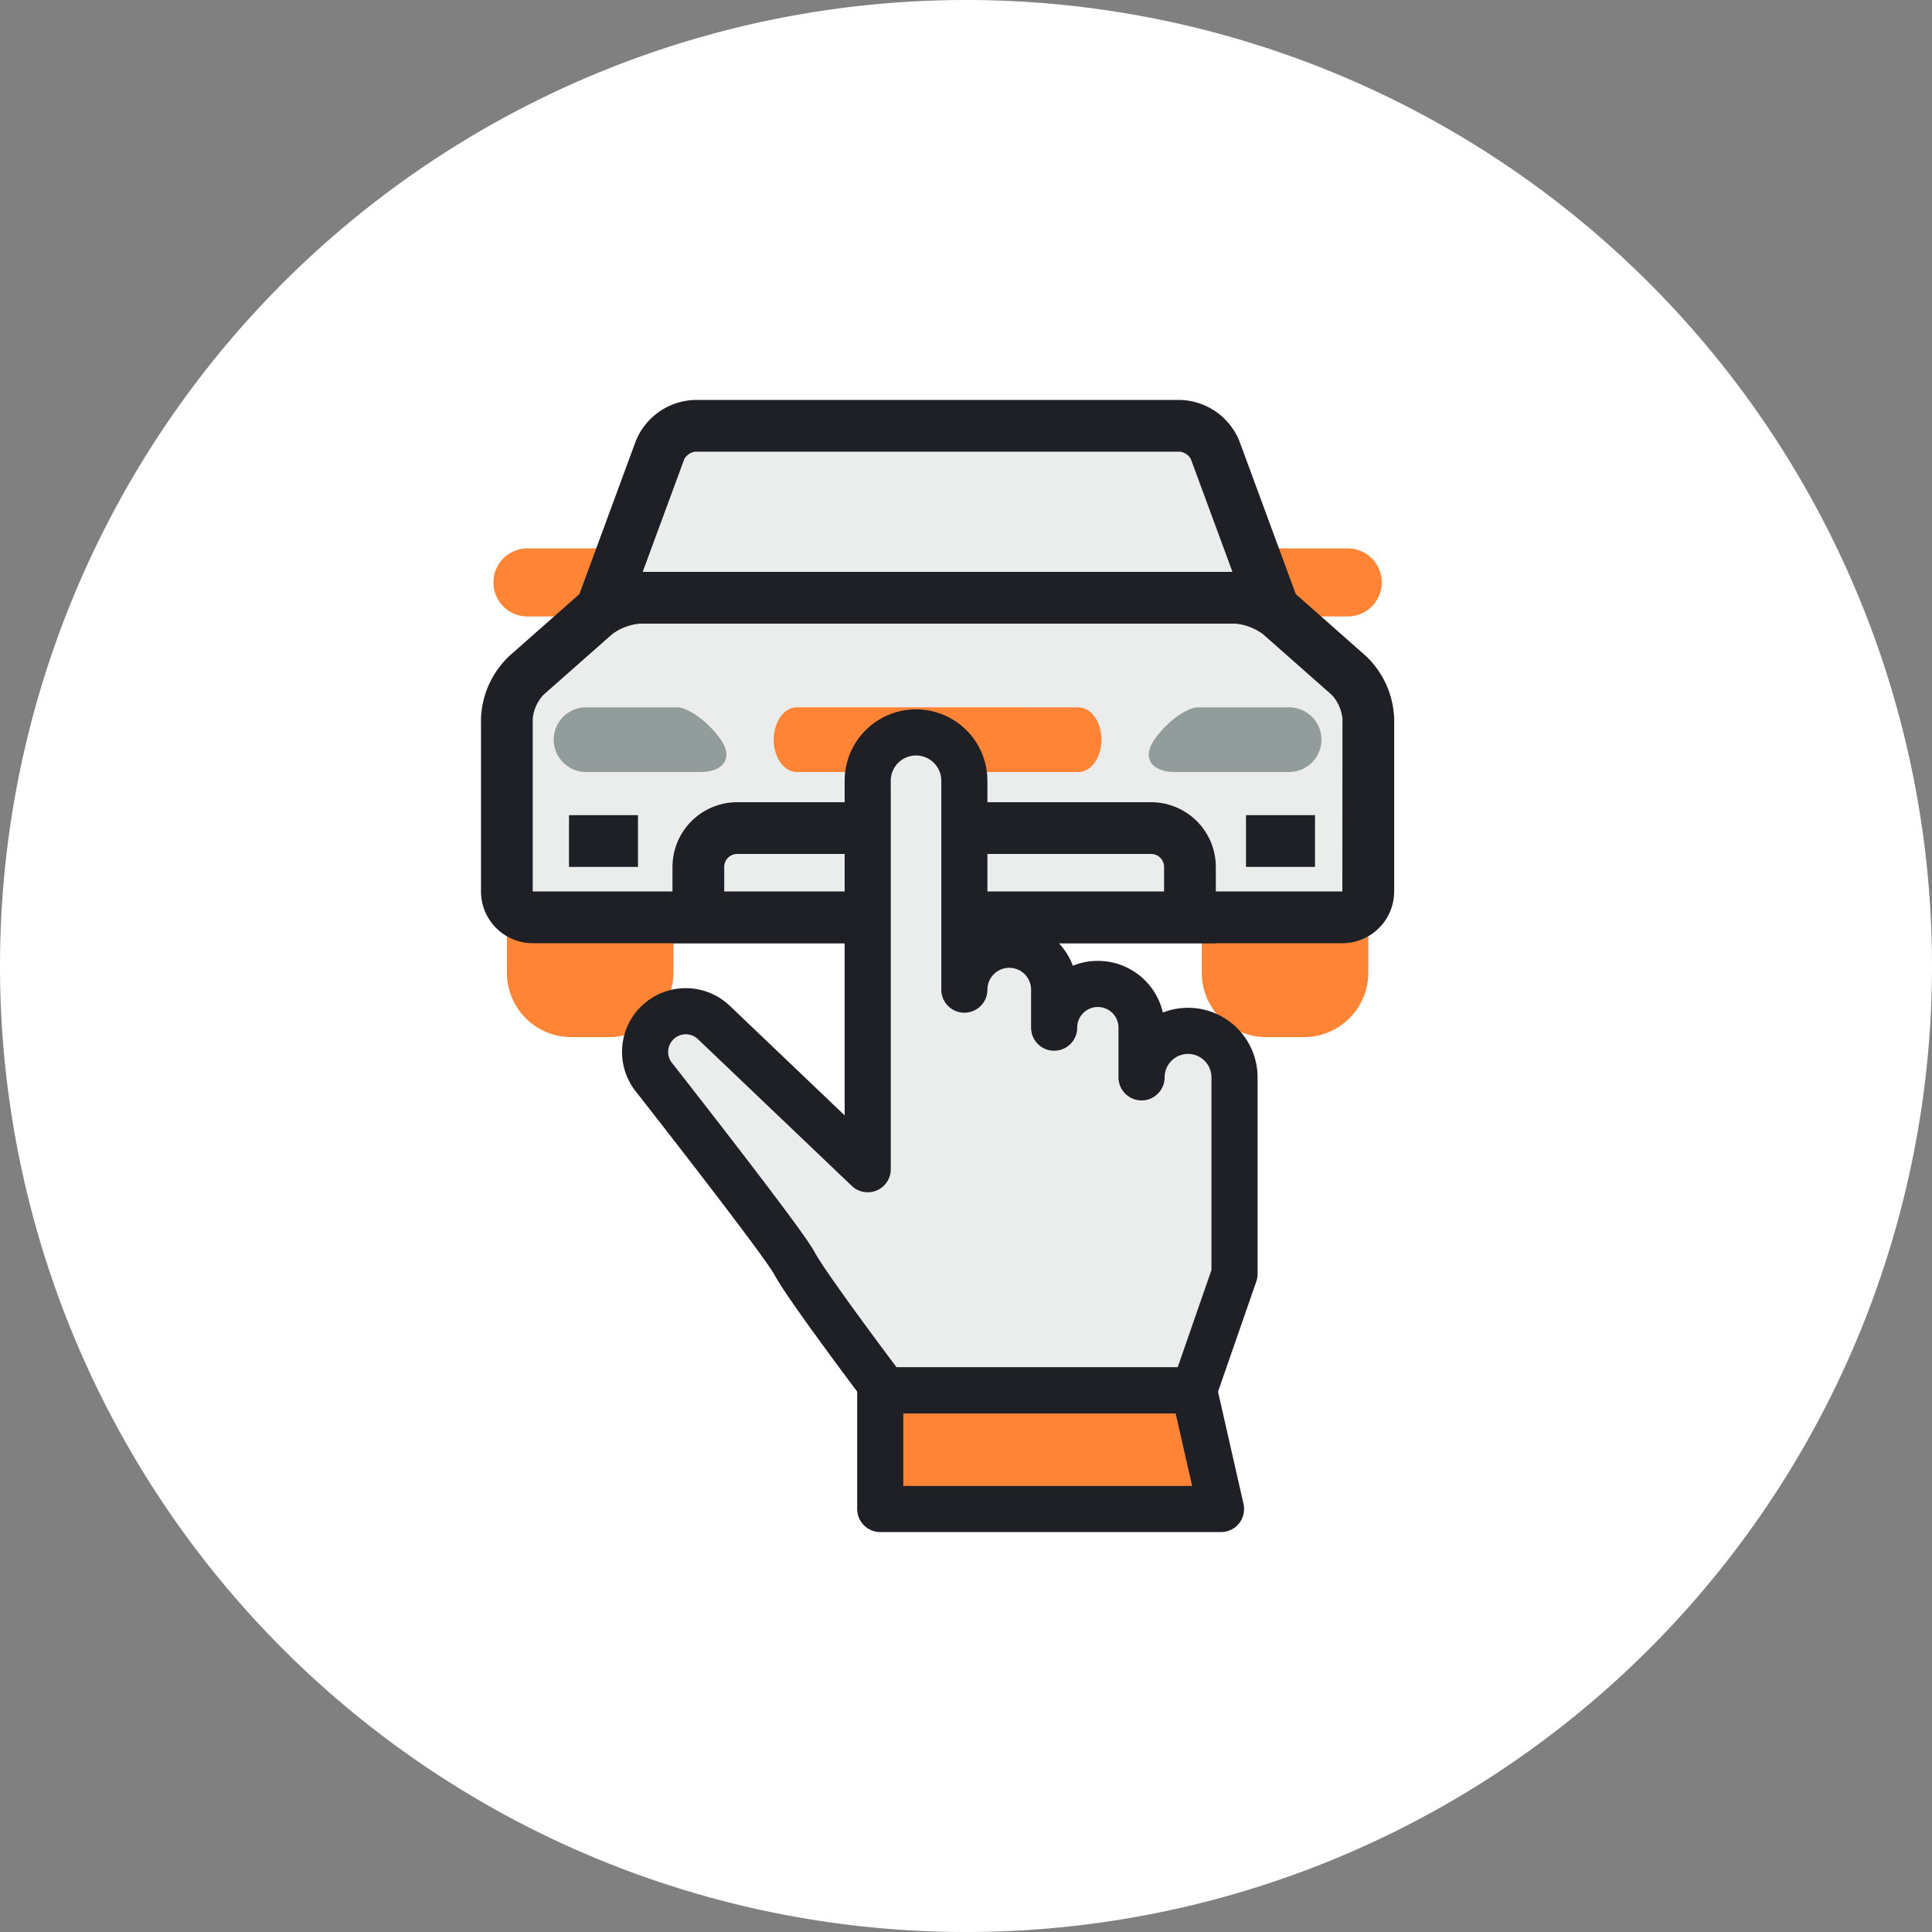 <svg xmlns="http://www.w3.org/2000/svg" xmlns:xlink="http://www.w3.org/1999/xlink" width="184.322" height="184.322" viewBox="0 0 184.322 184.322"><rect x="0" y="0" width="184.322" height="184.322" fill="#808080" stroke="none"/><defs><clipPath id="a"><path d="M0,0H184.322V-184.322H0Z" fill="none"></path></clipPath></defs><g transform="translate(0 184.322)"><g clip-path="url(#a)"><g transform="translate(92.161)"><path d="M0,0A92.161,92.161,0,0,0,92.161-92.161,92.161,92.161,0,0,0,0-184.322,92.161,92.161,0,0,0-92.161-92.161,92.161,92.161,0,0,0,0,0" fill="#fff"></path></g><g transform="translate(60.061 -128.756)"><path d="M0,0A3.246,3.246,0,0,1-3.245,3.247H-9.739A3.246,3.246,0,0,1-12.985,0,3.246,3.246,0,0,1-9.739-3.247h6.494A3.246,3.246,0,0,1,0,0" fill="#ff8435"></path></g><g transform="translate(131.825 -128.756)"><path d="M0,0A3.247,3.247,0,0,1-3.246,3.247h-6.5A3.245,3.245,0,0,1-12.985,0,3.245,3.245,0,0,1-9.742-3.247h6.5A3.247,3.247,0,0,1,0,0" fill="#ff8435"></path></g><g transform="translate(115.929 -141.383)"><path d="M0,0A3.816,3.816,0,0,0-3.323-2.315H-49.635A3.816,3.816,0,0,0-52.958,0l-6.925,18.778a1.61,1.61,0,0,0,.122,1.636,1.61,1.61,0,0,0,1.492.68H5.311a1.61,1.61,0,0,0,1.614-2.316Z" fill="#ebecec"></path></g><g transform="translate(58.733 -122.757)"><path d="M0,0H61.433L54.879-17.771a1.43,1.43,0,0,0-1.006-.7H7.561a1.439,1.439,0,0,0-1.008.7ZM62.506,4.937H-1.074A4.192,4.192,0,0,1-4.591,3.2,4.2,4.2,0,0,1-5-.7L1.922-19.479a6.278,6.278,0,0,1,5.639-3.93H53.873a6.277,6.277,0,0,1,5.638,3.93L66.436-.7a4.191,4.191,0,0,1-.412,3.9,4.193,4.193,0,0,1-3.518,1.737" fill="#1f2025"></path></g><g transform="translate(64.248 -91.527)"><path d="M0,0A6.151,6.151,0,0,1-6.151,6.152H-9.738A6.15,6.15,0,0,1-15.89,0V-21.015a6.15,6.15,0,0,1,6.152-6.152H-6.15A6.151,6.151,0,0,1,0-21.016Z" fill="#ff8435"></path></g><g transform="translate(130.542 -91.527)"><path d="M0,0A6.15,6.15,0,0,1-6.15,6.152H-9.738A6.152,6.152,0,0,1-15.89,0V-21.015a6.152,6.152,0,0,1,6.152-6.152H-6.15A6.15,6.15,0,0,1,0-21.015Z" fill="#ff8435"></path></g><g transform="translate(122.141 -125.66)"><path d="M0,0A7.575,7.575,0,0,0-4.318-1.634H-61.064A7.572,7.572,0,0,0-65.382,0l-6.551,5.787a6.254,6.254,0,0,0-1.85,4.1v16.5a2.475,2.475,0,0,0,2.468,2.468H5.934A2.476,2.476,0,0,0,8.4,26.387V9.889a6.258,6.258,0,0,0-1.85-4.1Z" fill="#ebecec"></path></g><g transform="translate(61.077 -124.825)"><path d="M0,0A5.2,5.2,0,0,0-2.685,1.016L-9.235,6.8a3.92,3.92,0,0,0-1.016,2.252v16.5H66.99L67,9.055A3.927,3.927,0,0,0,65.98,6.8L59.429,1.016A5.2,5.2,0,0,0,56.745,0ZM67,25.553Zm0,4.936H-10.251a4.942,4.942,0,0,1-4.937-4.936V9.055A8.649,8.649,0,0,1-12.5,3.1l6.551-5.787A9.933,9.933,0,0,1,0-4.938H56.745A9.937,9.937,0,0,1,62.7-2.685L69.25,3.1a8.655,8.655,0,0,1,2.684,5.952v16.5A4.943,4.943,0,0,1,67,30.489" fill="#1f2025"></path></g><g transform="translate(113.527 -96.804)"><path d="M0,0V-4.811a3.7,3.7,0,0,0-3.7-3.7H-43.2a3.7,3.7,0,0,0-3.7,3.7V0Z" fill="#ebecec"></path></g><g transform="translate(69.095 -99.273)"><path d="M0,0H41.963V-2.343a1.236,1.236,0,0,0-1.234-1.234H1.235A1.236,1.236,0,0,0,0-2.343ZM46.9,4.937H-4.937v-7.28A6.178,6.178,0,0,1,1.235-8.514H40.729A6.178,6.178,0,0,1,46.9-2.343Z" fill="#1f2025"></path></g></g><path d="M60.868-101.615H54.285v-4.937h6.583Z" fill="#1f2025"></path><path d="M125.457-101.615h-6.582v-4.937h6.582Z" fill="#1f2025"></path><g clip-path="url(#a)"><g transform="translate(105.083 -113.753)"><path d="M0,0C0,1.705-.981,3.085-2.191,3.085H-29.073c-1.212,0-2.193-1.38-2.193-3.085s.981-3.085,2.193-3.085H-2.191C-.981-3.085,0-1.705,0,0" fill="#ff8435"></path></g><g transform="translate(68.77 -113.753)"><path d="M0,0C-1.187-1.7-3.071-3.085-4.209-3.085h-8.648A3.085,3.085,0,0,0-15.942,0a3.085,3.085,0,0,0,3.085,3.085h10.9C.31,3.085,1.186,1.705,0,0" fill="#929d9b"></path></g><g transform="translate(110.129 -113.753)"><path d="M0,0C1.187-1.7,3.071-3.085,4.209-3.085h8.649A3.085,3.085,0,0,1,15.944,0a3.085,3.085,0,0,1-3.086,3.085H1.962C-.309,3.085-1.186,1.705,0,0" fill="#929d9b"></path></g><g transform="translate(84.442 -51.673)"><path d="M0,0S-7.408-9.8-8.643-12.115c-.936-1.756-9.4-12.637-13.431-17.789a3.876,3.876,0,0,1,.315-5.132,3.881,3.881,0,0,1,5.422-.065l14.678,14v-37.06a4.61,4.61,0,0,1,4.612-4.611,4.61,4.61,0,0,1,4.609,4.61v19.929a4.283,4.283,0,0,1,4.282-4.282,4.282,4.282,0,0,1,4.284,4.282v3.627a4.167,4.167,0,0,1,1.221-2.951,4.167,4.167,0,0,1,2.951-1.22,4.167,4.167,0,0,1,4.167,4.167v4.746A4.438,4.438,0,0,1,28.9-34.3a4.437,4.437,0,0,1,4.437,4.437v18.752L29.478,0Z" fill="#ebecec"></path></g><g transform="translate(84.442 -51.673)"><path d="M0,0S-7.408-9.8-8.643-12.115c-.936-1.756-9.4-12.637-13.431-17.789a3.876,3.876,0,0,1,.315-5.132,3.881,3.881,0,0,1,5.422-.065l14.678,14v-37.06a4.61,4.61,0,0,1,4.612-4.611,4.61,4.61,0,0,1,4.609,4.61v19.929a4.283,4.283,0,0,1,4.282-4.282,4.282,4.282,0,0,1,4.284,4.282v3.627a4.167,4.167,0,0,1,1.221-2.951,4.167,4.167,0,0,1,2.951-1.22,4.167,4.167,0,0,1,4.167,4.167v4.746A4.438,4.438,0,0,1,28.9-34.3a4.437,4.437,0,0,1,4.437,4.437v18.752L29.478,0Z" fill="none" stroke="#1f2025" stroke-linecap="round" stroke-linejoin="round" stroke-width="4.4"></path></g></g><g transform="translate(113.92 -51.673)"><path d="M0,0,2.572,11.318H-29.941V0Z" fill="#ff8435"></path></g><g transform="translate(113.92 -51.673)"><path d="M0,0,2.572,11.318H-29.941V0Z" fill="none" stroke="#1f2025" stroke-linecap="round" stroke-linejoin="round" stroke-width="4.4"></path></g></g></svg>